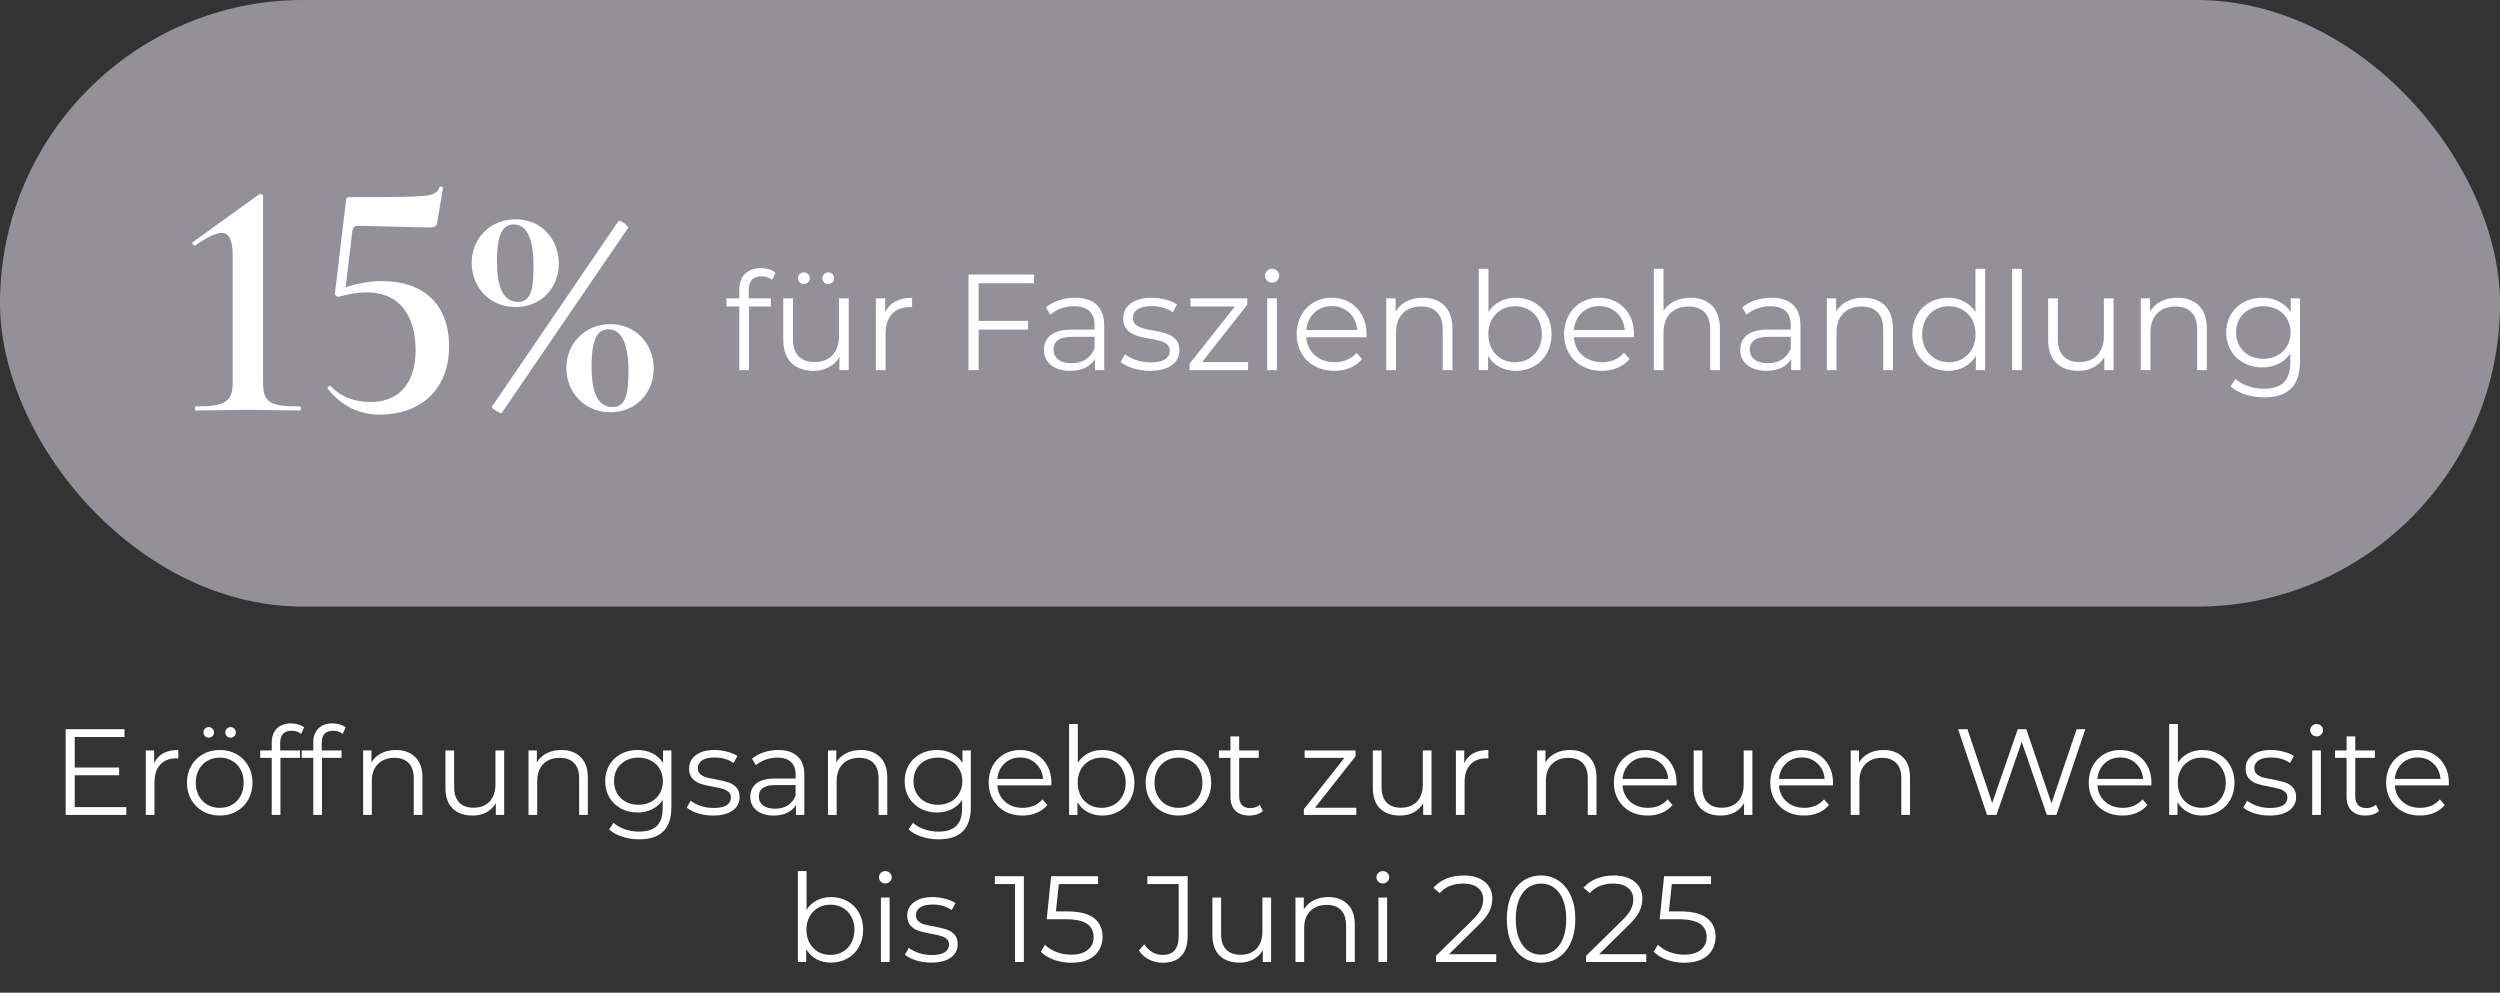 <svg xmlns="http://www.w3.org/2000/svg" width="408" height="162" viewBox="0 0 408 162" fill="none"><rect x="0" y="0" width="408" height="162" fill="#333333" stroke="none"/><rect width="408" height="99" rx="49.5" fill="#F5EEFF" fill-opacity="0.5"></rect><path d="M20.616 131.72V133H10.716V119H20.316V120.28H12.195V125.26H19.436V126.52H12.195V131.72H20.616ZM25.154 124.54C25.488 123.833 25.981 123.3 26.634 122.94C27.301 122.58 28.121 122.4 29.095 122.4V123.78L28.755 123.76C27.648 123.76 26.781 124.1 26.154 124.78C25.528 125.46 25.215 126.413 25.215 127.64V133H23.794V122.48H25.154V124.54ZM35.868 133.1C34.855 133.1 33.941 132.873 33.128 132.42C32.315 131.953 31.675 131.313 31.208 130.5C30.741 129.687 30.508 128.767 30.508 127.74C30.508 126.713 30.741 125.793 31.208 124.98C31.675 124.167 32.315 123.533 33.128 123.08C33.941 122.627 34.855 122.4 35.868 122.4C36.881 122.4 37.795 122.627 38.608 123.08C39.421 123.533 40.055 124.167 40.508 124.98C40.975 125.793 41.208 126.713 41.208 127.74C41.208 128.767 40.975 129.687 40.508 130.5C40.055 131.313 39.421 131.953 38.608 132.42C37.795 132.873 36.881 133.1 35.868 133.1ZM35.868 131.84C36.615 131.84 37.281 131.673 37.868 131.34C38.468 130.993 38.935 130.507 39.268 129.88C39.601 129.253 39.768 128.54 39.768 127.74C39.768 126.94 39.601 126.227 39.268 125.6C38.935 124.973 38.468 124.493 37.868 124.16C37.281 123.813 36.615 123.64 35.868 123.64C35.121 123.64 34.448 123.813 33.848 124.16C33.261 124.493 32.795 124.973 32.448 125.6C32.115 126.227 31.948 126.94 31.948 127.74C31.948 128.54 32.115 129.253 32.448 129.88C32.795 130.507 33.261 130.993 33.848 131.34C34.448 131.673 35.121 131.84 35.868 131.84ZM34.068 120.38C33.828 120.38 33.621 120.3 33.448 120.14C33.288 119.98 33.208 119.773 33.208 119.52C33.208 119.28 33.288 119.08 33.448 118.92C33.621 118.747 33.828 118.66 34.068 118.66C34.295 118.66 34.495 118.747 34.668 118.92C34.841 119.08 34.928 119.28 34.928 119.52C34.928 119.76 34.841 119.967 34.668 120.14C34.508 120.3 34.308 120.38 34.068 120.38ZM37.628 120.38C37.388 120.38 37.181 120.3 37.008 120.14C36.848 119.967 36.768 119.76 36.768 119.52C36.768 119.28 36.855 119.08 37.028 118.92C37.201 118.747 37.401 118.66 37.628 118.66C37.868 118.66 38.068 118.747 38.228 118.92C38.401 119.08 38.488 119.28 38.488 119.52C38.488 119.773 38.401 119.98 38.228 120.14C38.068 120.3 37.868 120.38 37.628 120.38ZM47.587 119.26C46.974 119.26 46.507 119.427 46.187 119.76C45.88 120.093 45.727 120.587 45.727 121.24V122.48H48.967V123.68H45.767V133H44.347V123.68H42.467V122.48H44.347V121.18C44.347 120.22 44.62 119.46 45.167 118.9C45.727 118.34 46.514 118.06 47.527 118.06C47.927 118.06 48.314 118.12 48.687 118.24C49.06 118.347 49.374 118.507 49.627 118.72L49.147 119.78C48.734 119.433 48.214 119.26 47.587 119.26ZM54.364 119.26C53.751 119.26 53.284 119.427 52.964 119.76C52.658 120.093 52.504 120.587 52.504 121.24V122.48H55.744V123.68H52.544V133H51.124V123.68H49.244V122.48H51.124V121.18C51.124 120.22 51.398 119.46 51.944 118.9C52.504 118.34 53.291 118.06 54.304 118.06C54.704 118.06 55.091 118.12 55.464 118.24C55.838 118.347 56.151 118.507 56.404 118.72L55.924 119.78C55.511 119.433 54.991 119.26 54.364 119.26ZM64.623 122.4C65.943 122.4 66.99 122.787 67.763 123.56C68.55 124.32 68.943 125.433 68.943 126.9V133H67.523V127.04C67.523 125.947 67.25 125.113 66.703 124.54C66.156 123.967 65.376 123.68 64.363 123.68C63.23 123.68 62.33 124.02 61.663 124.7C61.01 125.367 60.683 126.293 60.683 127.48V133H59.263V122.48H60.623V124.42C61.01 123.78 61.543 123.287 62.223 122.94C62.916 122.58 63.717 122.4 64.623 122.4ZM82.278 122.48V133H80.918V131.08C80.545 131.72 80.032 132.22 79.378 132.58C78.725 132.927 77.978 133.1 77.138 133.1C75.765 133.1 74.678 132.72 73.878 131.96C73.092 131.187 72.698 130.06 72.698 128.58V122.48H74.118V128.44C74.118 129.547 74.392 130.387 74.938 130.96C75.485 131.533 76.265 131.82 77.278 131.82C78.385 131.82 79.258 131.487 79.898 130.82C80.538 130.14 80.858 129.2 80.858 128V122.48H82.278ZM91.615 122.4C92.935 122.4 93.982 122.787 94.755 123.56C95.542 124.32 95.935 125.433 95.935 126.9V133H94.515V127.04C94.515 125.947 94.242 125.113 93.695 124.54C93.149 123.967 92.369 123.68 91.355 123.68C90.222 123.68 89.322 124.02 88.655 124.7C88.002 125.367 87.675 126.293 87.675 127.48V133H86.255V122.48H87.615V124.42C88.002 123.78 88.535 123.287 89.215 122.94C89.909 122.58 90.709 122.4 91.615 122.4ZM109.57 122.48V131.72C109.57 133.507 109.13 134.827 108.25 135.68C107.383 136.547 106.07 136.98 104.31 136.98C103.336 136.98 102.41 136.833 101.53 136.54C100.663 136.26 99.956 135.867 99.41 135.36L100.13 134.28C100.636 134.733 101.25 135.087 101.97 135.34C102.703 135.593 103.47 135.72 104.27 135.72C105.603 135.72 106.583 135.407 107.21 134.78C107.836 134.167 108.15 133.207 108.15 131.9V130.56C107.71 131.227 107.13 131.733 106.41 132.08C105.703 132.427 104.916 132.6 104.05 132.6C103.063 132.6 102.163 132.387 101.35 131.96C100.55 131.52 99.916 130.913 99.45 130.14C98.996 129.353 98.77 128.467 98.77 127.48C98.77 126.493 98.996 125.613 99.45 124.84C99.916 124.067 100.55 123.467 101.35 123.04C102.15 122.613 103.05 122.4 104.05 122.4C104.943 122.4 105.75 122.58 106.47 122.94C107.19 123.3 107.77 123.82 108.21 124.5V122.48H109.57ZM104.19 131.34C104.95 131.34 105.636 131.18 106.25 130.86C106.863 130.527 107.336 130.067 107.67 129.48C108.016 128.893 108.19 128.227 108.19 127.48C108.19 126.733 108.016 126.073 107.67 125.5C107.336 124.913 106.863 124.46 106.25 124.14C105.65 123.807 104.963 123.64 104.19 123.64C103.43 123.64 102.743 123.8 102.13 124.12C101.53 124.44 101.056 124.893 100.71 125.48C100.376 126.067 100.21 126.733 100.21 127.48C100.21 128.227 100.376 128.893 100.71 129.48C101.056 130.067 101.53 130.527 102.13 130.86C102.743 131.18 103.43 131.34 104.19 131.34ZM116.361 133.1C115.507 133.1 114.687 132.98 113.901 132.74C113.127 132.487 112.521 132.173 112.081 131.8L112.721 130.68C113.161 131.027 113.714 131.313 114.381 131.54C115.047 131.753 115.741 131.86 116.461 131.86C117.421 131.86 118.127 131.713 118.581 131.42C119.047 131.113 119.281 130.687 119.281 130.14C119.281 129.753 119.154 129.453 118.901 129.24C118.647 129.013 118.327 128.847 117.941 128.74C117.554 128.62 117.041 128.507 116.401 128.4C115.547 128.24 114.861 128.08 114.341 127.92C113.821 127.747 113.374 127.46 113.001 127.06C112.641 126.66 112.461 126.107 112.461 125.4C112.461 124.52 112.827 123.8 113.561 123.24C114.294 122.68 115.314 122.4 116.621 122.4C117.301 122.4 117.981 122.493 118.661 122.68C119.341 122.853 119.901 123.087 120.341 123.38L119.721 124.52C118.854 123.92 117.821 123.62 116.621 123.62C115.714 123.62 115.027 123.78 114.561 124.1C114.107 124.42 113.881 124.84 113.881 125.36C113.881 125.76 114.007 126.08 114.261 126.32C114.527 126.56 114.854 126.74 115.241 126.86C115.627 126.967 116.161 127.08 116.841 127.2C117.681 127.36 118.354 127.52 118.861 127.68C119.367 127.84 119.801 128.113 120.161 128.5C120.521 128.887 120.701 129.42 120.701 130.1C120.701 131.02 120.314 131.753 119.541 132.3C118.781 132.833 117.721 133.1 116.361 133.1ZM127.006 122.4C128.379 122.4 129.432 122.747 130.166 123.44C130.899 124.12 131.266 125.133 131.266 126.48V133H129.906V131.36C129.586 131.907 129.112 132.333 128.486 132.64C127.872 132.947 127.139 133.1 126.286 133.1C125.112 133.1 124.179 132.82 123.486 132.26C122.792 131.7 122.446 130.96 122.446 130.04C122.446 129.147 122.766 128.427 123.406 127.88C124.059 127.333 125.092 127.06 126.506 127.06H129.846V126.42C129.846 125.513 129.592 124.827 129.086 124.36C128.579 123.88 127.839 123.64 126.866 123.64C126.199 123.64 125.559 123.753 124.946 123.98C124.332 124.193 123.806 124.493 123.366 124.88L122.726 123.82C123.259 123.367 123.899 123.02 124.646 122.78C125.392 122.527 126.179 122.4 127.006 122.4ZM126.506 131.98C127.306 131.98 127.992 131.8 128.566 131.44C129.139 131.067 129.566 130.533 129.846 129.84V128.12H126.546C124.746 128.12 123.846 128.747 123.846 130C123.846 130.613 124.079 131.1 124.546 131.46C125.012 131.807 125.666 131.98 126.506 131.98ZM140.483 122.4C141.803 122.4 142.849 122.787 143.623 123.56C144.409 124.32 144.803 125.433 144.803 126.9V133H143.383V127.04C143.383 125.947 143.109 125.113 142.563 124.54C142.016 123.967 141.236 123.68 140.223 123.68C139.089 123.68 138.189 124.02 137.523 124.7C136.869 125.367 136.543 126.293 136.543 127.48V133H135.123V122.48H136.483V124.42C136.869 123.78 137.403 123.287 138.083 122.94C138.776 122.58 139.576 122.4 140.483 122.4ZM158.437 122.48V131.72C158.437 133.507 157.997 134.827 157.117 135.68C156.25 136.547 154.937 136.98 153.177 136.98C152.203 136.98 151.277 136.833 150.397 136.54C149.53 136.26 148.823 135.867 148.277 135.36L148.997 134.28C149.503 134.733 150.117 135.087 150.837 135.34C151.57 135.593 152.337 135.72 153.137 135.72C154.47 135.72 155.45 135.407 156.077 134.78C156.703 134.167 157.017 133.207 157.017 131.9V130.56C156.577 131.227 155.997 131.733 155.277 132.08C154.57 132.427 153.783 132.6 152.917 132.6C151.93 132.6 151.03 132.387 150.217 131.96C149.417 131.52 148.783 130.913 148.317 130.14C147.863 129.353 147.637 128.467 147.637 127.48C147.637 126.493 147.863 125.613 148.317 124.84C148.783 124.067 149.417 123.467 150.217 123.04C151.017 122.613 151.917 122.4 152.917 122.4C153.81 122.4 154.617 122.58 155.337 122.94C156.057 123.3 156.637 123.82 157.077 124.5V122.48H158.437ZM153.057 131.34C153.817 131.34 154.503 131.18 155.117 130.86C155.73 130.527 156.203 130.067 156.537 129.48C156.883 128.893 157.057 128.227 157.057 127.48C157.057 126.733 156.883 126.073 156.537 125.5C156.203 124.913 155.73 124.46 155.117 124.14C154.517 123.807 153.83 123.64 153.057 123.64C152.297 123.64 151.61 123.8 150.997 124.12C150.397 124.44 149.923 124.893 149.577 125.48C149.243 126.067 149.077 126.733 149.077 127.48C149.077 128.227 149.243 128.893 149.577 129.48C149.923 130.067 150.397 130.527 150.997 130.86C151.61 131.18 152.297 131.34 153.057 131.34ZM171.568 128.18H162.768C162.848 129.273 163.268 130.16 164.028 130.84C164.788 131.507 165.748 131.84 166.908 131.84C167.561 131.84 168.161 131.727 168.708 131.5C169.254 131.26 169.728 130.913 170.128 130.46L170.928 131.38C170.461 131.94 169.874 132.367 169.168 132.66C168.474 132.953 167.708 133.1 166.868 133.1C165.788 133.1 164.828 132.873 163.988 132.42C163.161 131.953 162.514 131.313 162.048 130.5C161.581 129.687 161.348 128.767 161.348 127.74C161.348 126.713 161.568 125.793 162.008 124.98C162.461 124.167 163.074 123.533 163.848 123.08C164.634 122.627 165.514 122.4 166.488 122.4C167.461 122.4 168.334 122.627 169.108 123.08C169.881 123.533 170.488 124.167 170.928 124.98C171.368 125.78 171.588 126.7 171.588 127.74L171.568 128.18ZM166.488 123.62C165.474 123.62 164.621 123.947 163.928 124.6C163.248 125.24 162.861 126.08 162.768 127.12H170.228C170.134 126.08 169.741 125.24 169.048 124.6C168.368 123.947 167.514 123.62 166.488 123.62ZM179.898 122.4C180.885 122.4 181.778 122.627 182.578 123.08C183.378 123.52 184.005 124.147 184.458 124.96C184.911 125.773 185.138 126.7 185.138 127.74C185.138 128.78 184.911 129.707 184.458 130.52C184.005 131.333 183.378 131.967 182.578 132.42C181.778 132.873 180.885 133.1 179.898 133.1C179.018 133.1 178.225 132.913 177.518 132.54C176.825 132.167 176.265 131.627 175.838 130.92V133H174.478V118.16H175.898V124.48C176.338 123.8 176.898 123.287 177.578 122.94C178.271 122.58 179.045 122.4 179.898 122.4ZM179.798 131.84C180.531 131.84 181.198 131.673 181.798 131.34C182.398 130.993 182.865 130.507 183.198 129.88C183.545 129.253 183.718 128.54 183.718 127.74C183.718 126.94 183.545 126.227 183.198 125.6C182.865 124.973 182.398 124.493 181.798 124.16C181.198 123.813 180.531 123.64 179.798 123.64C179.051 123.64 178.378 123.813 177.778 124.16C177.191 124.493 176.725 124.973 176.378 125.6C176.045 126.227 175.878 126.94 175.878 127.74C175.878 128.54 176.045 129.253 176.378 129.88C176.725 130.507 177.191 130.993 177.778 131.34C178.378 131.673 179.051 131.84 179.798 131.84ZM192.333 133.1C191.319 133.1 190.406 132.873 189.593 132.42C188.779 131.953 188.139 131.313 187.673 130.5C187.206 129.687 186.973 128.767 186.973 127.74C186.973 126.713 187.206 125.793 187.673 124.98C188.139 124.167 188.779 123.533 189.593 123.08C190.406 122.627 191.319 122.4 192.333 122.4C193.346 122.4 194.259 122.627 195.073 123.08C195.886 123.533 196.519 124.167 196.973 124.98C197.439 125.793 197.673 126.713 197.673 127.74C197.673 128.767 197.439 129.687 196.973 130.5C196.519 131.313 195.886 131.953 195.073 132.42C194.259 132.873 193.346 133.1 192.333 133.1ZM192.333 131.84C193.079 131.84 193.746 131.673 194.333 131.34C194.933 130.993 195.399 130.507 195.733 129.88C196.066 129.253 196.233 128.54 196.233 127.74C196.233 126.94 196.066 126.227 195.733 125.6C195.399 124.973 194.933 124.493 194.333 124.16C193.746 123.813 193.079 123.64 192.333 123.64C191.586 123.64 190.913 123.813 190.313 124.16C189.726 124.493 189.259 124.973 188.913 125.6C188.579 126.227 188.413 126.94 188.413 127.74C188.413 128.54 188.579 129.253 188.913 129.88C189.259 130.507 189.726 130.993 190.313 131.34C190.913 131.673 191.586 131.84 192.333 131.84ZM206.112 132.36C205.845 132.6 205.512 132.787 205.112 132.92C204.725 133.04 204.318 133.1 203.892 133.1C202.905 133.1 202.145 132.833 201.612 132.3C201.078 131.767 200.812 131.013 200.812 130.04V123.68H198.932V122.48H200.812V120.18H202.232V122.48H205.432V123.68H202.232V129.96C202.232 130.587 202.385 131.067 202.692 131.4C203.012 131.72 203.465 131.88 204.052 131.88C204.345 131.88 204.625 131.833 204.892 131.74C205.172 131.647 205.412 131.513 205.612 131.34L206.112 132.36ZM221.351 131.82V133H212.791V132.06L219.411 123.68H212.911V122.48H221.231V123.42L214.611 131.82H221.351ZM233.626 122.48V133H232.266V131.08C231.893 131.72 231.379 132.22 230.726 132.58C230.073 132.927 229.326 133.1 228.486 133.1C227.113 133.1 226.026 132.72 225.226 131.96C224.439 131.187 224.046 130.06 224.046 128.58V122.48H225.466V128.44C225.466 129.547 225.739 130.387 226.286 130.96C226.833 131.533 227.613 131.82 228.626 131.82C229.733 131.82 230.606 131.487 231.246 130.82C231.886 130.14 232.206 129.2 232.206 128V122.48H233.626ZM238.963 124.54C239.296 123.833 239.79 123.3 240.443 122.94C241.11 122.58 241.93 122.4 242.903 122.4V123.78L242.563 123.76C241.456 123.76 240.59 124.1 239.963 124.78C239.336 125.46 239.023 126.413 239.023 127.64V133H237.603V122.48H238.963V124.54ZM256.225 122.4C257.545 122.4 258.591 122.787 259.365 123.56C260.151 124.32 260.545 125.433 260.545 126.9V133H259.125V127.04C259.125 125.947 258.851 125.113 258.305 124.54C257.758 123.967 256.978 123.68 255.965 123.68C254.831 123.68 253.931 124.02 253.265 124.7C252.611 125.367 252.285 126.293 252.285 127.48V133H250.865V122.48H252.225V124.42C252.611 123.78 253.145 123.287 253.825 122.94C254.518 122.58 255.318 122.4 256.225 122.4ZM273.599 128.18H264.799C264.879 129.273 265.299 130.16 266.059 130.84C266.819 131.507 267.779 131.84 268.939 131.84C269.592 131.84 270.192 131.727 270.739 131.5C271.286 131.26 271.759 130.913 272.159 130.46L272.959 131.38C272.492 131.94 271.906 132.367 271.199 132.66C270.506 132.953 269.739 133.1 268.899 133.1C267.819 133.1 266.859 132.873 266.019 132.42C265.192 131.953 264.546 131.313 264.079 130.5C263.612 129.687 263.379 128.767 263.379 127.74C263.379 126.713 263.599 125.793 264.039 124.98C264.492 124.167 265.106 123.533 265.879 123.08C266.666 122.627 267.546 122.4 268.519 122.4C269.492 122.4 270.366 122.627 271.139 123.08C271.912 123.533 272.519 124.167 272.959 124.98C273.399 125.78 273.619 126.7 273.619 127.74L273.599 128.18ZM268.519 123.62C267.506 123.62 266.652 123.947 265.959 124.6C265.279 125.24 264.892 126.08 264.799 127.12H272.259C272.166 126.08 271.772 125.24 271.079 124.6C270.399 123.947 269.546 123.62 268.519 123.62ZM285.989 122.48V133H284.629V131.08C284.256 131.72 283.743 132.22 283.089 132.58C282.436 132.927 281.689 133.1 280.849 133.1C279.476 133.1 278.389 132.72 277.589 131.96C276.803 131.187 276.409 130.06 276.409 128.58V122.48H277.829V128.44C277.829 129.547 278.103 130.387 278.649 130.96C279.196 131.533 279.976 131.82 280.989 131.82C282.096 131.82 282.969 131.487 283.609 130.82C284.249 130.14 284.569 129.2 284.569 128V122.48H285.989ZM299.126 128.18H290.326C290.406 129.273 290.826 130.16 291.586 130.84C292.346 131.507 293.306 131.84 294.466 131.84C295.12 131.84 295.72 131.727 296.266 131.5C296.813 131.26 297.286 130.913 297.686 130.46L298.486 131.38C298.02 131.94 297.433 132.367 296.726 132.66C296.033 132.953 295.266 133.1 294.426 133.1C293.346 133.1 292.386 132.873 291.546 132.42C290.72 131.953 290.073 131.313 289.606 130.5C289.14 129.687 288.906 128.767 288.906 127.74C288.906 126.713 289.126 125.793 289.566 124.98C290.02 124.167 290.633 123.533 291.406 123.08C292.193 122.627 293.073 122.4 294.046 122.4C295.02 122.4 295.893 122.627 296.666 123.08C297.44 123.533 298.046 124.167 298.486 124.98C298.926 125.78 299.146 126.7 299.146 127.74L299.126 128.18ZM294.046 123.62C293.033 123.62 292.18 123.947 291.486 124.6C290.806 125.24 290.42 126.08 290.326 127.12H297.786C297.693 126.08 297.3 125.24 296.606 124.6C295.926 123.947 295.073 123.62 294.046 123.62ZM307.397 122.4C308.717 122.4 309.763 122.787 310.537 123.56C311.323 124.32 311.717 125.433 311.717 126.9V133H310.297V127.04C310.297 125.947 310.023 125.113 309.477 124.54C308.93 123.967 308.15 123.68 307.137 123.68C306.003 123.68 305.103 124.02 304.437 124.7C303.783 125.367 303.457 126.293 303.457 127.48V133H302.037V122.48H303.397V124.42C303.783 123.78 304.317 123.287 304.997 122.94C305.69 122.58 306.49 122.4 307.397 122.4ZM340.326 119L335.606 133H334.046L329.946 121.06L325.826 133H324.286L319.566 119H321.086L325.126 131.04L329.306 119H330.686L334.806 131.1L338.906 119H340.326ZM351.099 128.18H342.299C342.379 129.273 342.799 130.16 343.559 130.84C344.319 131.507 345.279 131.84 346.439 131.84C347.092 131.84 347.692 131.727 348.239 131.5C348.786 131.26 349.259 130.913 349.659 130.46L350.459 131.38C349.992 131.94 349.406 132.367 348.699 132.66C348.006 132.953 347.239 133.1 346.399 133.1C345.319 133.1 344.359 132.873 343.519 132.42C342.692 131.953 342.046 131.313 341.579 130.5C341.112 129.687 340.879 128.767 340.879 127.74C340.879 126.713 341.099 125.793 341.539 124.98C341.992 124.167 342.606 123.533 343.379 123.08C344.166 122.627 345.046 122.4 346.019 122.4C346.992 122.4 347.866 122.627 348.639 123.08C349.412 123.533 350.019 124.167 350.459 124.98C350.899 125.78 351.119 126.7 351.119 127.74L351.099 128.18ZM346.019 123.62C345.006 123.62 344.152 123.947 343.459 124.6C342.779 125.24 342.392 126.08 342.299 127.12H349.759C349.666 126.08 349.272 125.24 348.579 124.6C347.899 123.947 347.046 123.62 346.019 123.62ZM359.429 122.4C360.416 122.4 361.309 122.627 362.109 123.08C362.909 123.52 363.536 124.147 363.989 124.96C364.443 125.773 364.669 126.7 364.669 127.74C364.669 128.78 364.443 129.707 363.989 130.52C363.536 131.333 362.909 131.967 362.109 132.42C361.309 132.873 360.416 133.1 359.429 133.1C358.549 133.1 357.756 132.913 357.049 132.54C356.356 132.167 355.796 131.627 355.369 130.92V133H354.009V118.16H355.429V124.48C355.869 123.8 356.429 123.287 357.109 122.94C357.803 122.58 358.576 122.4 359.429 122.4ZM359.329 131.84C360.063 131.84 360.729 131.673 361.329 131.34C361.929 130.993 362.396 130.507 362.729 129.88C363.076 129.253 363.249 128.54 363.249 127.74C363.249 126.94 363.076 126.227 362.729 125.6C362.396 124.973 361.929 124.493 361.329 124.16C360.729 123.813 360.063 123.64 359.329 123.64C358.583 123.64 357.909 123.813 357.309 124.16C356.723 124.493 356.256 124.973 355.909 125.6C355.576 126.227 355.409 126.94 355.409 127.74C355.409 128.54 355.576 129.253 355.909 129.88C356.256 130.507 356.723 130.993 357.309 131.34C357.909 131.673 358.583 131.84 359.329 131.84ZM370.384 133.1C369.531 133.1 368.711 132.98 367.924 132.74C367.151 132.487 366.544 132.173 366.104 131.8L366.744 130.68C367.184 131.027 367.737 131.313 368.404 131.54C369.071 131.753 369.764 131.86 370.484 131.86C371.444 131.86 372.151 131.713 372.604 131.42C373.071 131.113 373.304 130.687 373.304 130.14C373.304 129.753 373.177 129.453 372.924 129.24C372.671 129.013 372.351 128.847 371.964 128.74C371.577 128.62 371.064 128.507 370.424 128.4C369.571 128.24 368.884 128.08 368.364 127.92C367.844 127.747 367.397 127.46 367.024 127.06C366.664 126.66 366.484 126.107 366.484 125.4C366.484 124.52 366.851 123.8 367.584 123.24C368.317 122.68 369.337 122.4 370.644 122.4C371.324 122.4 372.004 122.493 372.684 122.68C373.364 122.853 373.924 123.087 374.364 123.38L373.744 124.52C372.877 123.92 371.844 123.62 370.644 123.62C369.737 123.62 369.051 123.78 368.584 124.1C368.131 124.42 367.904 124.84 367.904 125.36C367.904 125.76 368.031 126.08 368.284 126.32C368.551 126.56 368.877 126.74 369.264 126.86C369.651 126.967 370.184 127.08 370.864 127.2C371.704 127.36 372.377 127.52 372.884 127.68C373.391 127.84 373.824 128.113 374.184 128.5C374.544 128.887 374.724 129.42 374.724 130.1C374.724 131.02 374.337 131.753 373.564 132.3C372.804 132.833 371.744 133.1 370.384 133.1ZM377.349 122.48H378.769V133H377.349V122.48ZM378.069 120.18C377.776 120.18 377.529 120.08 377.329 119.88C377.129 119.68 377.029 119.44 377.029 119.16C377.029 118.893 377.129 118.66 377.329 118.46C377.529 118.26 377.776 118.16 378.069 118.16C378.362 118.16 378.609 118.26 378.809 118.46C379.009 118.647 379.109 118.873 379.109 119.14C379.109 119.433 379.009 119.68 378.809 119.88C378.609 120.08 378.362 120.18 378.069 120.18ZM388.26 132.36C387.994 132.6 387.66 132.787 387.26 132.92C386.874 133.04 386.467 133.1 386.04 133.1C385.054 133.1 384.294 132.833 383.76 132.3C383.227 131.767 382.96 131.013 382.96 130.04V123.68H381.08V122.48H382.96V120.18H384.38V122.48H387.58V123.68H384.38V129.96C384.38 130.587 384.534 131.067 384.84 131.4C385.16 131.72 385.614 131.88 386.2 131.88C386.494 131.88 386.774 131.833 387.04 131.74C387.32 131.647 387.56 131.513 387.76 131.34L388.26 132.36ZM399.634 128.18H390.834C390.914 129.273 391.334 130.16 392.094 130.84C392.854 131.507 393.814 131.84 394.974 131.84C395.627 131.84 396.227 131.727 396.774 131.5C397.321 131.26 397.794 130.913 398.194 130.46L398.994 131.38C398.527 131.94 397.941 132.367 397.234 132.66C396.541 132.953 395.774 133.1 394.934 133.1C393.854 133.1 392.894 132.873 392.054 132.42C391.227 131.953 390.581 131.313 390.114 130.5C389.647 129.687 389.414 128.767 389.414 127.74C389.414 126.713 389.634 125.793 390.074 124.98C390.527 124.167 391.141 123.533 391.914 123.08C392.701 122.627 393.581 122.4 394.554 122.4C395.527 122.4 396.401 122.627 397.174 123.08C397.947 123.533 398.554 124.167 398.994 124.98C399.434 125.78 399.654 126.7 399.654 127.74L399.634 128.18ZM394.554 123.62C393.541 123.62 392.687 123.947 391.994 124.6C391.314 125.24 390.927 126.08 390.834 127.12H398.294C398.201 126.08 397.807 125.24 397.114 124.6C396.434 123.947 395.581 123.62 394.554 123.62ZM135.63 146.4C136.617 146.4 137.51 146.627 138.31 147.08C139.11 147.52 139.737 148.147 140.19 148.96C140.644 149.773 140.87 150.7 140.87 151.74C140.87 152.78 140.644 153.707 140.19 154.52C139.737 155.333 139.11 155.967 138.31 156.42C137.51 156.873 136.617 157.1 135.63 157.1C134.75 157.1 133.957 156.913 133.25 156.54C132.557 156.167 131.997 155.627 131.57 154.92V157H130.21V142.16H131.63V148.48C132.07 147.8 132.63 147.287 133.31 146.94C134.004 146.58 134.777 146.4 135.63 146.4ZM135.53 155.84C136.264 155.84 136.93 155.673 137.53 155.34C138.13 154.993 138.597 154.507 138.93 153.88C139.277 153.253 139.45 152.54 139.45 151.74C139.45 150.94 139.277 150.227 138.93 149.6C138.597 148.973 138.13 148.493 137.53 148.16C136.93 147.813 136.264 147.64 135.53 147.64C134.784 147.64 134.11 147.813 133.51 148.16C132.924 148.493 132.457 148.973 132.11 149.6C131.777 150.227 131.61 150.94 131.61 151.74C131.61 152.54 131.777 153.253 132.11 153.88C132.457 154.507 132.924 154.993 133.51 155.34C134.11 155.673 134.784 155.84 135.53 155.84ZM143.765 146.48H145.185V157H143.765V146.48ZM144.485 144.18C144.192 144.18 143.945 144.08 143.745 143.88C143.545 143.68 143.445 143.44 143.445 143.16C143.445 142.893 143.545 142.66 143.745 142.46C143.945 142.26 144.192 142.16 144.485 142.16C144.778 142.16 145.025 142.26 145.225 142.46C145.425 142.647 145.525 142.873 145.525 143.14C145.525 143.433 145.425 143.68 145.225 143.88C145.025 144.08 144.778 144.18 144.485 144.18ZM151.956 157.1C151.103 157.1 150.283 156.98 149.496 156.74C148.723 156.487 148.116 156.173 147.676 155.8L148.316 154.68C148.756 155.027 149.31 155.313 149.976 155.54C150.643 155.753 151.336 155.86 152.056 155.86C153.016 155.86 153.723 155.713 154.176 155.42C154.643 155.113 154.876 154.687 154.876 154.14C154.876 153.753 154.75 153.453 154.496 153.24C154.243 153.013 153.923 152.847 153.536 152.74C153.15 152.62 152.636 152.507 151.996 152.4C151.143 152.24 150.456 152.08 149.936 151.92C149.416 151.747 148.97 151.46 148.596 151.06C148.236 150.66 148.056 150.107 148.056 149.4C148.056 148.52 148.423 147.8 149.156 147.24C149.89 146.68 150.91 146.4 152.216 146.4C152.896 146.4 153.576 146.493 154.256 146.68C154.936 146.853 155.496 147.087 155.936 147.38L155.316 148.52C154.45 147.92 153.416 147.62 152.216 147.62C151.31 147.62 150.623 147.78 150.156 148.1C149.703 148.42 149.476 148.84 149.476 149.36C149.476 149.76 149.603 150.08 149.856 150.32C150.123 150.56 150.45 150.74 150.836 150.86C151.223 150.967 151.756 151.08 152.436 151.2C153.276 151.36 153.95 151.52 154.456 151.68C154.963 151.84 155.396 152.113 155.756 152.5C156.116 152.887 156.296 153.42 156.296 154.1C156.296 155.02 155.91 155.753 155.136 156.3C154.376 156.833 153.316 157.1 151.956 157.1ZM167.096 143V157H165.656V144.28H162.356V143H167.096ZM174.122 148.74C176.149 148.74 177.622 149.107 178.542 149.84C179.476 150.56 179.942 151.573 179.942 152.88C179.942 153.693 179.749 154.42 179.362 155.06C178.989 155.7 178.422 156.207 177.662 156.58C176.902 156.94 175.969 157.12 174.862 157.12C173.862 157.12 172.909 156.96 172.002 156.64C171.109 156.307 170.389 155.867 169.842 155.32L170.542 154.18C171.009 154.66 171.622 155.053 172.382 155.36C173.142 155.653 173.962 155.8 174.842 155.8C176.002 155.8 176.896 155.54 177.522 155.02C178.162 154.5 178.482 153.807 178.482 152.94C178.482 151.98 178.122 151.253 177.402 150.76C176.696 150.267 175.496 150.02 173.802 150.02H170.822L171.542 143H179.202V144.28H172.802L172.322 148.74H174.122ZM189.745 157.12C188.945 157.12 188.205 156.947 187.525 156.6C186.845 156.253 186.292 155.76 185.865 155.12L186.745 154.12C187.518 155.267 188.525 155.84 189.765 155.84C191.498 155.84 192.365 154.813 192.365 152.76V144.28H187.245V143H193.825V152.7C193.825 154.167 193.478 155.273 192.785 156.02C192.105 156.753 191.092 157.12 189.745 157.12ZM207.444 146.48V157H206.084V155.08C205.711 155.72 205.198 156.22 204.544 156.58C203.891 156.927 203.144 157.1 202.304 157.1C200.931 157.1 199.844 156.72 199.044 155.96C198.258 155.187 197.864 154.06 197.864 152.58V146.48H199.284V152.44C199.284 153.547 199.558 154.387 200.104 154.96C200.651 155.533 201.431 155.82 202.444 155.82C203.551 155.82 204.424 155.487 205.064 154.82C205.704 154.14 206.024 153.2 206.024 152V146.48H207.444ZM216.781 146.4C218.101 146.4 219.148 146.787 219.921 147.56C220.708 148.32 221.101 149.433 221.101 150.9V157H219.681V151.04C219.681 149.947 219.408 149.113 218.861 148.54C218.315 147.967 217.535 147.68 216.521 147.68C215.388 147.68 214.488 148.02 213.821 148.7C213.168 149.367 212.841 150.293 212.841 151.48V157H211.421V146.48H212.781V148.42C213.168 147.78 213.701 147.287 214.381 146.94C215.075 146.58 215.875 146.4 216.781 146.4ZM224.957 146.48H226.377V157H224.957V146.48ZM225.677 144.18C225.383 144.18 225.137 144.08 224.937 143.88C224.737 143.68 224.637 143.44 224.637 143.16C224.637 142.893 224.737 142.66 224.937 142.46C225.137 142.26 225.383 142.16 225.677 142.16C225.97 142.16 226.217 142.26 226.417 142.46C226.617 142.647 226.717 142.873 226.717 143.14C226.717 143.433 226.617 143.68 226.417 143.88C226.217 144.08 225.97 144.18 225.677 144.18ZM244.182 155.72V157H234.362V155.98L240.182 150.28C240.915 149.56 241.409 148.94 241.662 148.42C241.929 147.887 242.062 147.353 242.062 146.82C242.062 145.993 241.775 145.353 241.202 144.9C240.642 144.433 239.835 144.2 238.782 144.2C237.142 144.2 235.869 144.72 234.962 145.76L233.942 144.88C234.489 144.24 235.182 143.747 236.022 143.4C236.875 143.053 237.835 142.88 238.902 142.88C240.329 142.88 241.455 143.22 242.282 143.9C243.122 144.567 243.542 145.487 243.542 146.66C243.542 147.38 243.382 148.073 243.062 148.74C242.742 149.407 242.135 150.173 241.242 151.04L236.482 155.72H244.182ZM251.491 157.12C250.411 157.12 249.444 156.833 248.591 156.26C247.751 155.687 247.091 154.867 246.611 153.8C246.144 152.72 245.911 151.453 245.911 150C245.911 148.547 246.144 147.287 246.611 146.22C247.091 145.14 247.751 144.313 248.591 143.74C249.444 143.167 250.411 142.88 251.491 142.88C252.571 142.88 253.531 143.167 254.371 143.74C255.224 144.313 255.891 145.14 256.371 146.22C256.851 147.287 257.091 148.547 257.091 150C257.091 151.453 256.851 152.72 256.371 153.8C255.891 154.867 255.224 155.687 254.371 156.26C253.531 156.833 252.571 157.12 251.491 157.12ZM251.491 155.8C252.304 155.8 253.018 155.573 253.631 155.12C254.258 154.667 254.744 154.007 255.091 153.14C255.438 152.273 255.611 151.227 255.611 150C255.611 148.773 255.438 147.727 255.091 146.86C254.744 145.993 254.258 145.333 253.631 144.88C253.018 144.427 252.304 144.2 251.491 144.2C250.678 144.2 249.958 144.427 249.331 144.88C248.718 145.333 248.238 145.993 247.891 146.86C247.544 147.727 247.371 148.773 247.371 150C247.371 151.227 247.544 152.273 247.891 153.14C248.238 154.007 248.718 154.667 249.331 155.12C249.958 155.573 250.678 155.8 251.491 155.8ZM268.674 155.72V157H258.854V155.98L264.674 150.28C265.408 149.56 265.901 148.94 266.154 148.42C266.421 147.887 266.554 147.353 266.554 146.82C266.554 145.993 266.268 145.353 265.694 144.9C265.134 144.433 264.328 144.2 263.274 144.2C261.634 144.2 260.361 144.72 259.454 145.76L258.434 144.88C258.981 144.24 259.674 143.747 260.514 143.4C261.368 143.053 262.328 142.88 263.394 142.88C264.821 142.88 265.948 143.22 266.774 143.9C267.614 144.567 268.034 145.487 268.034 146.66C268.034 147.38 267.874 148.073 267.554 148.74C267.234 149.407 266.628 150.173 265.734 151.04L260.974 155.72H268.674ZM274.161 148.74C276.188 148.74 277.661 149.107 278.581 149.84C279.515 150.56 279.981 151.573 279.981 152.88C279.981 153.693 279.788 154.42 279.401 155.06C279.028 155.7 278.461 156.207 277.701 156.58C276.941 156.94 276.008 157.12 274.901 157.12C273.901 157.12 272.948 156.96 272.041 156.64C271.148 156.307 270.428 155.867 269.881 155.32L270.581 154.18C271.048 154.66 271.661 155.053 272.421 155.36C273.181 155.653 274.001 155.8 274.881 155.8C276.041 155.8 276.935 155.54 277.561 155.02C278.201 154.5 278.521 153.807 278.521 152.94C278.521 151.98 278.161 151.253 277.441 150.76C276.735 150.267 275.535 150.02 273.841 150.02H270.861L271.581 143H279.241V144.28H272.841L272.361 148.74H274.161Z" fill="white"></path><path d="M31.954 67C31.731 67 31.731 66.331 31.954 66.331C36.525 66.331 37.974 65.718 37.974 62.485V41.751C37.974 39.243 37.416 38.016 36.19 38.016C35.243 38.016 33.849 38.685 31.898 40.023C31.62 40.246 31.23 39.633 31.453 39.521L42.21 31.774C42.321 31.718 42.433 31.662 42.6 31.662C42.767 31.662 42.934 31.829 42.934 31.997V62.485C42.934 65.718 44.105 66.331 48.954 66.331C49.177 66.331 49.177 67 48.954 67C46.725 67 43.603 66.888 40.426 66.888C37.416 66.888 34.184 67 31.954 67ZM62.366 45.875C69.055 45.875 73.291 49.61 73.291 56.521C73.291 63.823 68.33 67.669 62.032 67.669C58.52 67.669 55.845 66.275 53.504 63.489C53.337 63.21 53.838 62.764 54.005 63.043C55.622 64.826 58.018 65.607 60.415 65.607C65.599 65.607 67.828 61.984 67.828 57.134C67.828 51.672 65.32 47.715 59.858 47.715C57.74 47.715 55.9 48.272 55.232 48.439C54.841 48.439 54.618 48.105 54.674 47.77L56.458 32.833C56.514 32.331 56.569 32.164 57.182 32.164C70.782 32.164 70.95 32.164 71.73 30.547C71.786 30.38 72.343 30.436 72.287 30.715L71.395 36.066C71.284 36.957 71.005 37.125 70.058 37.125L58.409 36.846C57.851 36.846 57.628 37.125 57.517 37.626L56.402 46.879C57.74 46.433 59.969 45.875 62.366 45.875ZM84.172 50.111C79.936 50.111 76.981 46.934 76.981 42.866C76.981 38.964 79.936 35.787 84.172 35.787C88.352 35.787 91.195 39.02 91.195 43.033C91.195 46.99 88.296 50.111 84.172 50.111ZM81.886 67.39C81.719 67.613 80.159 66.61 80.27 66.387L100.949 36.066C101.172 35.787 102.677 36.957 102.509 37.18L81.886 67.39ZM84.562 49.275C86.791 49.275 87.07 46.767 87.07 43.423C87.07 38.908 85.955 36.623 83.837 36.623C81.552 36.623 81.106 39.354 81.106 42.698C81.106 46.377 81.886 49.275 84.562 49.275ZM99.611 67.279C95.431 67.279 92.421 64.046 92.421 60.033C92.421 56.131 95.431 52.898 99.611 52.898C103.791 52.898 106.69 56.187 106.69 60.144C106.69 64.157 103.736 67.279 99.611 67.279ZM100.001 66.443C102.231 66.443 102.565 63.934 102.565 60.534C102.565 56.075 101.395 53.734 99.276 53.734C96.991 53.734 96.545 56.521 96.545 59.81C96.545 63.544 97.326 66.443 100.001 66.443Z" fill="white"></path><path d="M124.267 45.093C122.907 45.093 122.193 45.851 122.193 47.3V48.683H125.805V50.02H122.238V60.41H120.655V50.02H118.559V48.683H120.655V47.233C120.655 45.138 121.904 43.755 124.2 43.755C125.069 43.755 125.961 44.001 126.541 44.491L126.006 45.673C125.56 45.294 124.936 45.093 124.267 45.093ZM131.198 46.364C130.663 46.364 130.239 45.963 130.239 45.405C130.239 44.87 130.663 44.447 131.198 44.447C131.71 44.447 132.156 44.87 132.156 45.405C132.156 45.963 131.71 46.364 131.198 46.364ZM135.166 46.364C134.653 46.364 134.208 45.963 134.208 45.405C134.208 44.87 134.653 44.447 135.166 44.447C135.701 44.447 136.125 44.87 136.125 45.405C136.125 45.963 135.701 46.364 135.166 46.364ZM136.928 48.683H138.51V60.41H136.994V58.27C136.169 59.696 134.653 60.521 132.781 60.521C129.793 60.521 127.831 58.849 127.831 55.483V48.683H129.414V55.327C129.414 57.824 130.707 59.094 132.937 59.094C135.389 59.094 136.928 57.511 136.928 54.836V48.683ZM144.46 50.979C145.196 49.418 146.689 48.593 148.852 48.593V50.132C148.718 50.132 148.585 50.109 148.473 50.109C146.021 50.109 144.527 51.67 144.527 54.435V60.41H142.944V48.683H144.46V50.979ZM168.763 46.23H159.712V52.361H167.783V53.788H159.712V60.41H158.062V44.803H168.763V46.23ZM175.459 48.593C178.491 48.593 180.208 50.109 180.208 53.142V60.41H178.692V58.582C177.979 59.786 176.596 60.521 174.657 60.521C172.004 60.521 170.376 59.139 170.376 57.11C170.376 55.304 171.535 53.788 174.902 53.788H178.625V53.075C178.625 51.068 177.488 49.976 175.303 49.976C173.787 49.976 172.36 50.511 171.402 51.358L170.688 50.176C171.87 49.173 173.609 48.593 175.459 48.593ZM174.902 59.273C176.686 59.273 178.001 58.426 178.625 56.887V54.97H174.947C172.672 54.97 171.937 55.862 171.937 57.066C171.937 58.426 173.029 59.273 174.902 59.273ZM187.651 60.521C185.712 60.521 183.839 59.897 182.88 59.072L183.594 57.824C184.53 58.559 186.113 59.139 187.763 59.139C189.992 59.139 190.906 58.381 190.906 57.222C190.906 54.167 183.304 56.575 183.304 51.938C183.304 50.02 184.954 48.593 187.941 48.593C189.457 48.593 191.107 49.017 192.088 49.686L191.397 50.957C190.371 50.243 189.145 49.953 187.941 49.953C185.823 49.953 184.887 50.778 184.887 51.893C184.887 55.059 192.489 52.673 192.489 57.177C192.489 59.206 190.706 60.521 187.651 60.521ZM196.174 59.094H203.687V60.41H194.145V59.362L201.525 50.02H194.279V48.683H203.553V49.73L196.174 59.094ZM207.605 46.119C206.959 46.119 206.446 45.606 206.446 44.982C206.446 44.38 206.959 43.867 207.605 43.867C208.252 43.867 208.765 44.357 208.765 44.959C208.765 45.606 208.274 46.119 207.605 46.119ZM206.803 60.41V48.683H208.386V60.41H206.803ZM223.024 54.546C223.024 54.68 223.001 54.858 223.001 55.037H213.191C213.37 57.489 215.243 59.117 217.807 59.117C219.233 59.117 220.504 58.604 221.396 57.578L222.288 58.604C221.24 59.852 219.612 60.521 217.762 60.521C214.106 60.521 211.609 58.024 211.609 54.546C211.609 51.068 214.039 48.593 217.338 48.593C220.638 48.593 223.024 51.024 223.024 54.546ZM217.338 49.953C215.064 49.953 213.392 51.559 213.191 53.855H221.508C221.307 51.559 219.635 49.953 217.338 49.953ZM232.221 48.593C235.074 48.593 237.036 50.243 237.036 53.61V60.41H235.453V53.766C235.453 51.291 234.16 50.02 231.931 50.02C229.412 50.02 227.829 51.581 227.829 54.256V60.41H226.246V48.683H227.762V50.845C228.609 49.418 230.192 48.593 232.221 48.593ZM247.376 48.593C250.72 48.593 253.217 51.001 253.217 54.546C253.217 58.091 250.72 60.521 247.376 60.521C245.436 60.521 243.809 59.674 242.85 58.091V60.41H241.334V43.867H242.917V50.912C243.898 49.396 245.503 48.593 247.376 48.593ZM247.264 59.117C249.739 59.117 251.634 57.288 251.634 54.546C251.634 51.804 249.739 49.976 247.264 49.976C244.767 49.976 242.895 51.804 242.895 54.546C242.895 57.288 244.767 59.117 247.264 59.117ZM266.678 54.546C266.678 54.68 266.655 54.858 266.655 55.037H256.845C257.024 57.489 258.897 59.117 261.461 59.117C262.887 59.117 264.158 58.604 265.05 57.578L265.942 58.604C264.894 59.852 263.266 60.521 261.416 60.521C257.76 60.521 255.262 58.024 255.262 54.546C255.262 51.068 257.693 48.593 260.992 48.593C264.292 48.593 266.678 51.024 266.678 54.546ZM260.992 49.953C258.718 49.953 257.046 51.559 256.845 53.855H265.161C264.961 51.559 263.289 49.953 260.992 49.953ZM275.875 48.593C278.728 48.593 280.69 50.243 280.69 53.61V60.41H279.107V53.766C279.107 51.291 277.814 50.02 275.585 50.02C273.065 50.02 271.483 51.581 271.483 54.256V60.41H269.9V43.867H271.483V50.734C272.352 49.374 273.89 48.593 275.875 48.593ZM289.09 48.593C292.122 48.593 293.839 50.109 293.839 53.142V60.41H292.323V58.582C291.61 59.786 290.227 60.521 288.288 60.521C285.634 60.521 284.007 59.139 284.007 57.11C284.007 55.304 285.166 53.788 288.533 53.788H292.256V53.075C292.256 51.068 291.119 49.976 288.934 49.976C287.418 49.976 285.991 50.511 285.033 51.358L284.319 50.176C285.501 49.173 287.24 48.593 289.09 48.593ZM288.533 59.273C290.316 59.273 291.632 58.426 292.256 56.887V54.97H288.577C286.303 54.97 285.568 55.862 285.568 57.066C285.568 58.426 286.66 59.273 288.533 59.273ZM304.114 48.593C306.967 48.593 308.929 50.243 308.929 53.61V60.41H307.346V53.766C307.346 51.291 306.053 50.02 303.824 50.02C301.304 50.02 299.721 51.581 299.721 54.256V60.41H298.139V48.683H299.655V50.845C300.502 49.418 302.085 48.593 304.114 48.593ZM322.389 43.867H323.972V60.41H322.456V58.091C321.497 59.674 319.87 60.521 317.93 60.521C314.586 60.521 312.089 58.091 312.089 54.546C312.089 51.001 314.586 48.593 317.93 48.593C319.803 48.593 321.408 49.396 322.389 50.912V43.867ZM318.064 59.117C320.539 59.117 322.411 57.288 322.411 54.546C322.411 51.804 320.539 49.976 318.064 49.976C315.567 49.976 313.694 51.804 313.694 54.546C313.694 57.288 315.567 59.117 318.064 59.117ZM328.381 60.41V43.867H329.964V60.41H328.381ZM343.353 48.683H344.936V60.41H343.42V58.27C342.595 59.696 341.079 60.521 339.206 60.521C336.219 60.521 334.257 58.849 334.257 55.483V48.683H335.84V55.327C335.84 57.824 337.133 59.094 339.362 59.094C341.815 59.094 343.353 57.511 343.353 54.836V48.683ZM355.344 48.593C358.198 48.593 360.16 50.243 360.16 53.61V60.41H358.577V53.766C358.577 51.291 357.284 50.02 355.055 50.02C352.535 50.02 350.952 51.581 350.952 54.256V60.41H349.369V48.683H350.885V50.845C351.733 49.418 353.316 48.593 355.344 48.593ZM373.843 48.683H375.359V58.983C375.359 63.018 373.375 64.847 369.495 64.847C367.355 64.847 365.259 64.2 364.033 63.041L364.836 61.837C365.95 62.84 367.645 63.442 369.451 63.442C372.416 63.442 373.776 62.082 373.776 59.184V57.69C372.795 59.184 371.123 59.964 369.205 59.964C365.861 59.964 363.32 57.623 363.32 54.256C363.32 50.89 365.861 48.593 369.205 48.593C371.167 48.593 372.862 49.396 373.843 50.934V48.683ZM369.362 58.559C371.948 58.559 373.821 56.798 373.821 54.256C373.821 51.715 371.948 49.976 369.362 49.976C366.775 49.976 364.925 51.715 364.925 54.256C364.925 56.798 366.775 58.559 369.362 58.559Z" fill="white"></path></svg>